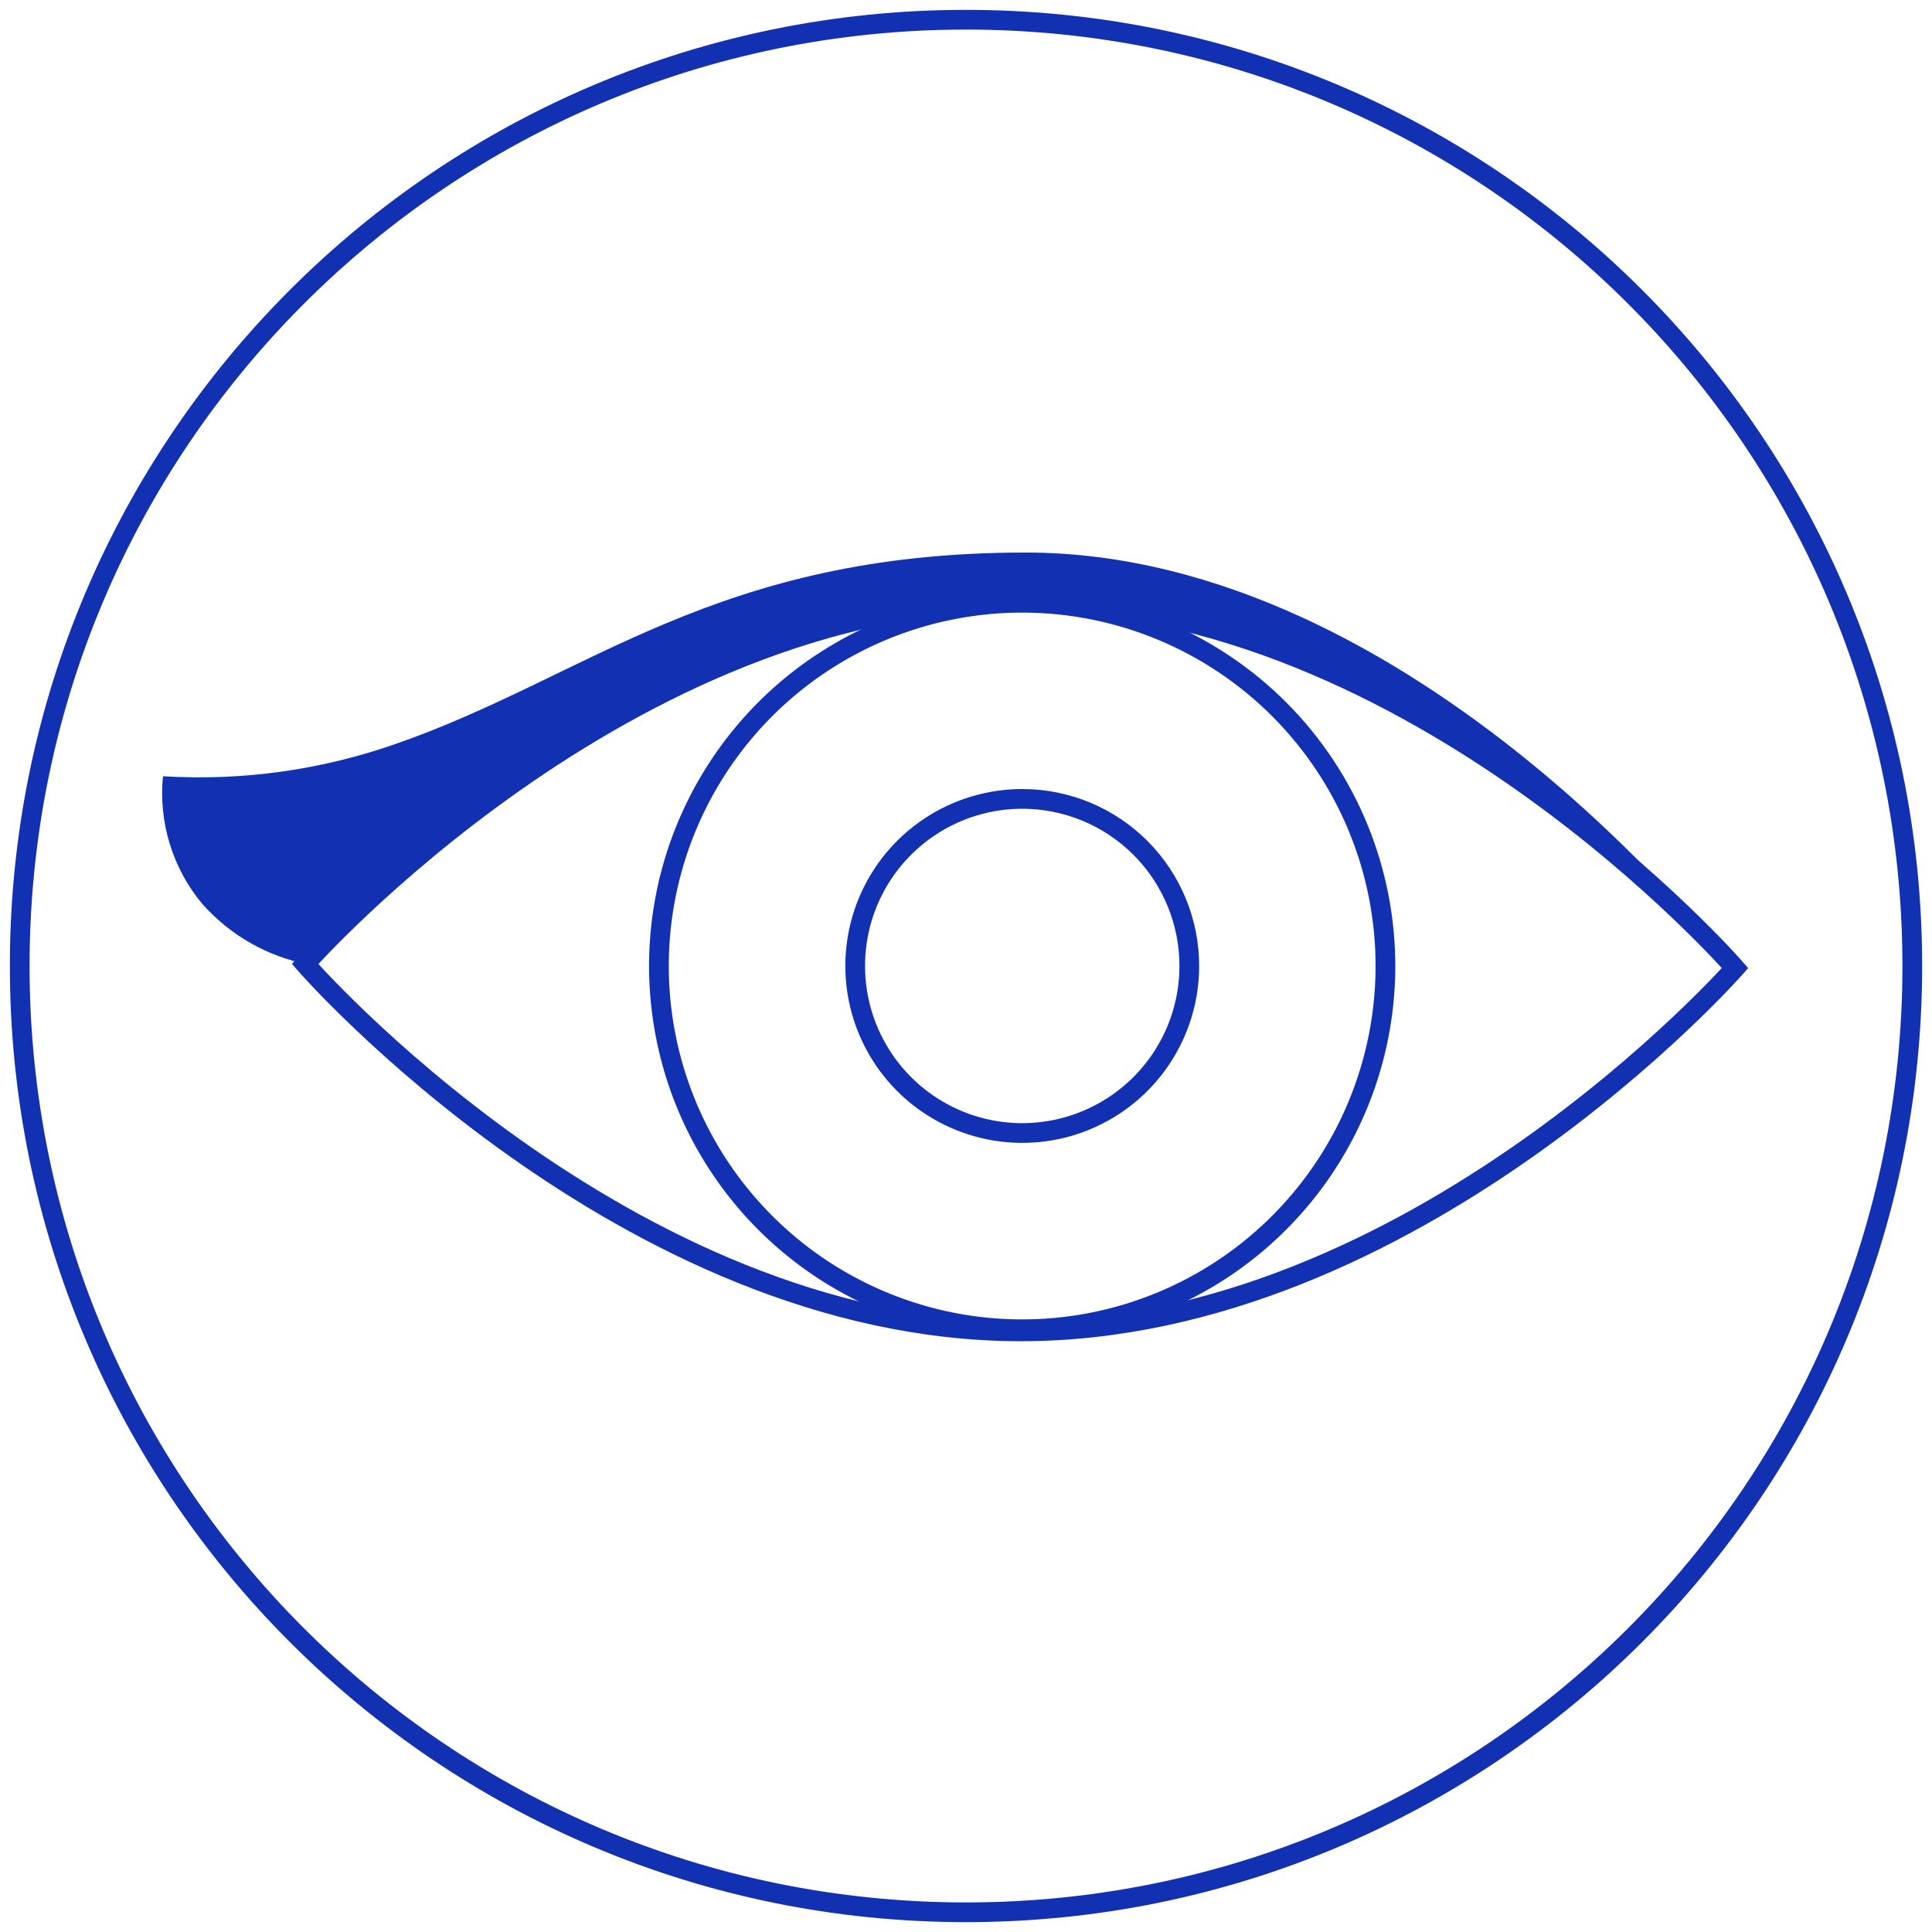 <svg width="98" height="98" viewBox="0 0 98 98" fill="none" xmlns="http://www.w3.org/2000/svg">
<path d="M49 97C75.51 97 97 75.51 97 49C97 22.49 75.51 1 49 1C22.49 1 1 22.49 1 49C1 75.51 22.49 97 49 97Z" stroke="#1230B2" stroke-linecap="round" stroke-linejoin="round"/>
<path d="M88.011 49.104C88.011 49.104 71.721 67.59 51.69 67.533C31.659 67.476 15.475 48.898 15.475 48.898C15.475 48.898 31.765 30.412 51.795 30.469C71.825 30.526 88.011 49.104 88.011 49.104Z" stroke="#1230B2"/>
<path d="M70.276 49.053C70.265 52.697 69.174 56.257 67.141 59.281C65.108 62.305 62.223 64.659 58.852 66.044C55.481 67.429 51.776 67.783 48.203 67.062C44.631 66.341 41.353 64.576 38.784 61.992C36.214 59.408 34.468 56.12 33.768 52.544C33.067 48.967 33.442 45.264 34.846 41.901C36.251 38.538 38.62 35.667 41.656 33.651C44.692 31.635 48.258 30.564 51.902 30.574C56.789 30.588 61.47 32.543 64.916 36.008C68.362 39.474 70.29 44.166 70.276 49.053Z" stroke="#1230B2"/>
<path d="M60.327 49.023C60.322 50.699 59.82 52.336 58.884 53.727C57.949 55.117 56.622 56.199 55.072 56.836C53.522 57.473 51.818 57.636 50.175 57.304C48.532 56.972 47.025 56.16 45.843 54.972C44.662 53.783 43.859 52.271 43.537 50.626C43.215 48.982 43.388 47.279 44.033 45.732C44.679 44.185 45.769 42.865 47.165 41.938C48.561 41.011 50.201 40.519 51.877 40.523C52.99 40.527 54.091 40.749 55.118 41.178C56.145 41.607 57.078 42.234 57.863 43.023C58.647 43.812 59.269 44.749 59.692 45.778C60.114 46.808 60.33 47.91 60.327 49.023Z" stroke="#1230B2"/>
<path d="M88.011 49.136C88.011 49.136 71.985 28.027 52.019 28.027C36.306 28.027 29.865 34.322 20.119 37.718C16.319 39.058 12.289 39.621 8.267 39.375C8.153 40.53 8.27 41.696 8.61 42.805C8.95 43.914 9.507 44.944 10.249 45.836C11.667 47.444 13.581 48.532 15.687 48.931C15.687 48.931 22.657 41.507 28.575 38.168C34.493 34.829 40.407 30.786 51.9 30.608C60.022 30.506 67.956 33.054 74.5 37.866C78.164 40.366 88.007 49.137 88.007 49.137" fill="#1230B2"/>
</svg>
